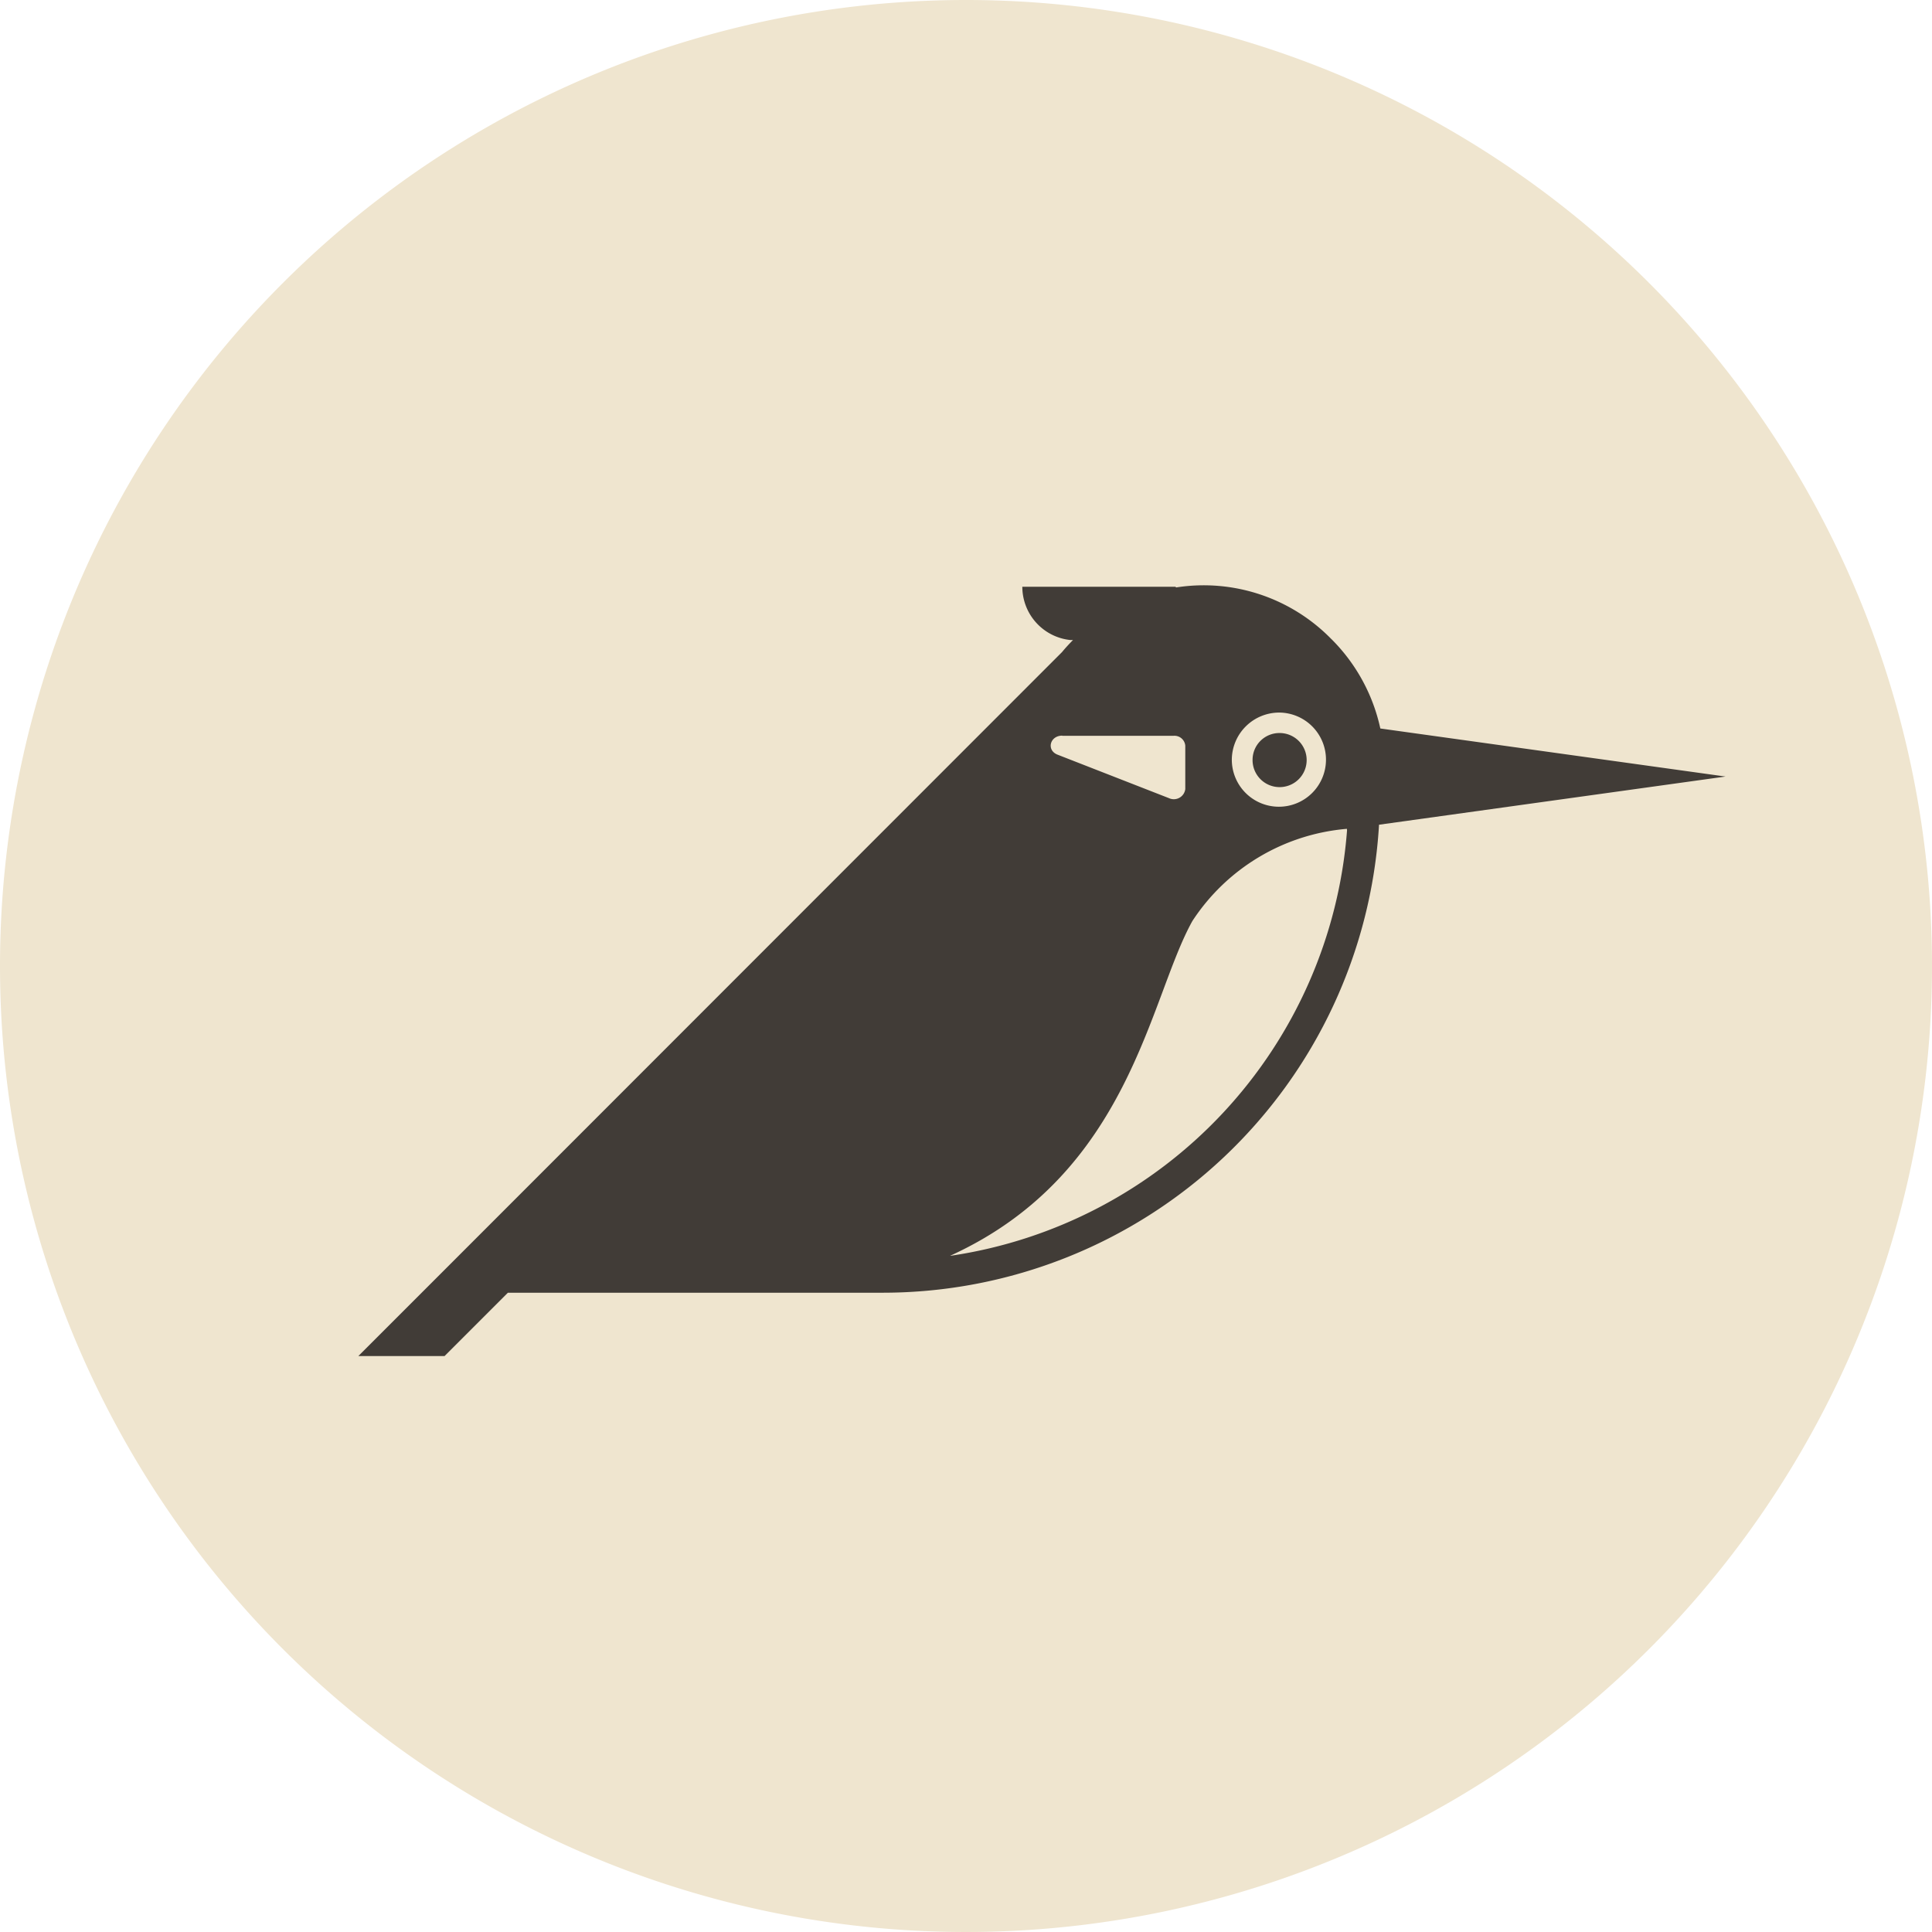 <svg xmlns="http://www.w3.org/2000/svg" xmlns:xlink="http://www.w3.org/1999/xlink" width="46" height="46" viewBox="0 0 46 46"><defs><clipPath id="a"><rect width="46" height="46" fill="none"/></clipPath></defs><g transform="translate(0 0)" clip-path="url(#a)"><path d="M0,23A23,23,0,1,0,23,0,23,23,0,0,0,0,23" transform="translate(0 0)" fill="#efe5cf"/><path d="M55.952,33.379a.644.644,0,1,0,.644-.635.639.639,0,0,0-.644.635" transform="translate(-26.129 -15.291)" fill="#413c37"/><path d="M40.342,29.558a4.284,4.284,0,0,0-1.161-2.125l-.008-.007A4.247,4.247,0,0,0,35.479,26.2l-.014-.017H31.818a1.277,1.277,0,0,0,1.144,1.269h.062c-.091.093-.179.187-.261.287L18.309,42.2l-2.3,2.3h2.053l1.508-1.508H28.5A11.839,11.839,0,0,0,40.311,31.849l8.25-1.147Zm-2.4-.379A1.121,1.121,0,1,1,36.806,30.3a1.129,1.129,0,0,1,1.137-1.121m-5.173.553h2.652a.258.258,0,0,1,.276.237V31a.275.275,0,0,1-.39.216l-2.652-1.035c-.27-.106-.183-.453.114-.453m6.779,2.245v.015a11.092,11.092,0,0,1-9.435,10.124H30.1c4.284-1.95,4.738-6.134,5.769-7.973a4.882,4.882,0,0,1,3.678-2.192v.026" transform="translate(-7.477 -12.213)" fill="#413c37"/></g></svg>